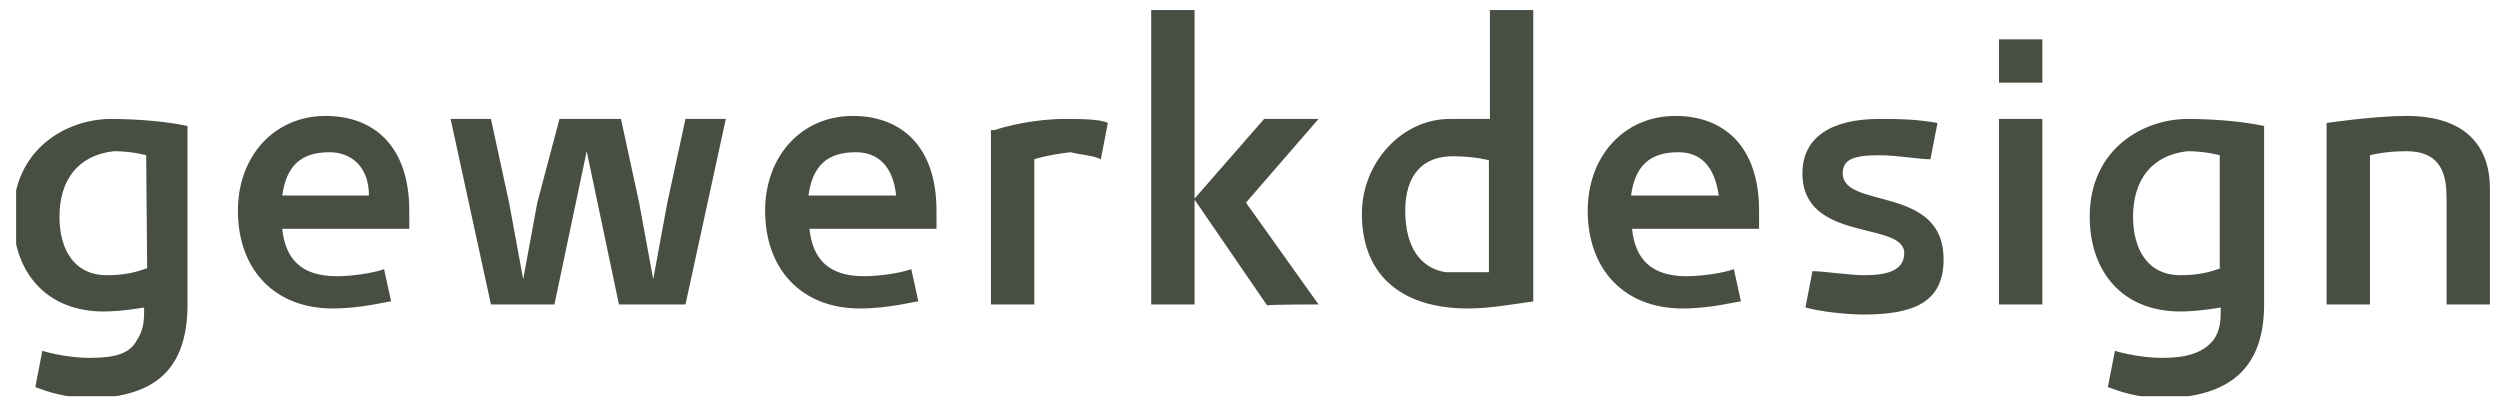 <?xml version="1.0" encoding="utf-8"?>
<!-- Generator: Adobe Illustrator 20.1.0, SVG Export Plug-In . SVG Version: 6.00 Build 0)  -->
<svg version="1.1" id="Ebene_1" xmlns="http://www.w3.org/2000/svg" xmlns:xlink="http://www.w3.org/1999/xlink" x="0px" y="0px"
	 viewBox="0 0 248 40" style="enable-background:new 0 0 248 40;" xml:space="preserve">
<style type="text/css">
	.st0{clip-path:url(#SVGID_2_);fill:#484E41;}
</style>
<g>
	<g>
		<defs>
			<rect id="SVGID_1_" x="1.6" y="1" width="245.4" height="38.3"/>
		</defs>
		<clipPath id="SVGID_2_">
			<use xlink:href="#SVGID_1_"  style="overflow:visible;"/>
		</clipPath>
		<path class="st0" d="M14.6,26.6c-1.1,0.4-2.2,0.7-4,0.7c-3.2,0-4.7-2.5-4.7-5.8c0-3.6,1.8-6.1,5.4-6.5c1.8,0,3.2,0.4,3.2,0.4
			S14.6,26.6,14.6,26.6z M18.6,30.2V12.5c-1.8-0.4-4.7-0.7-7.6-0.7c-4.3,0-9.7,2.9-9.7,9.7c0,5.4,3.2,9.4,9,9.4c1.8,0,4-0.4,4-0.4
			c0,1.1,0,2.2-0.7,3.2c-0.7,1.4-2.2,1.8-4.7,1.8s-4.7-0.7-4.7-0.7l-0.7,3.6c1.1,0.4,2.9,1.1,5.8,1.1C15.3,39.3,18.6,36.7,18.6,30.2
			 M36.6,19.4H28c0.4-2.9,1.8-4.3,4.7-4.3C34.8,15.1,36.6,16.5,36.6,19.4 M40.6,22.7c0-0.4,0-1.8,0-1.8c0-6.5-3.6-9.4-8.3-9.4
			c-5.1,0-8.7,4-8.7,9.4c0,5.8,3.6,9.7,9.4,9.7c2.9,0,5.4-0.7,5.8-0.7l-0.7-3.2c-1.1,0.4-3.2,0.7-4.7,0.7c-3.6,0-5.1-1.8-5.4-4.7
			C28,22.7,40.6,22.7,40.6,22.7z M68,30.2l4-18.4h-4l-1.8,8.3l-1.4,7.6l-1.4-7.6l-1.8-8.3h-6.1l-2.2,8.3l-1.4,7.6l-1.4-7.6l-1.8-8.3
			h-4l4,18.4H55l3.2-15.2l3.2,15.2H68z M88.9,19.4h-8.7c0.4-2.9,1.8-4.3,4.7-4.3C87.1,15.1,88.6,16.5,88.9,19.4 M92.9,22.7
			c0-0.4,0-1.8,0-1.8c0-6.5-3.6-9.4-8.3-9.4c-5.1,0-8.7,4-8.7,9.4c0,5.8,3.6,9.7,9.4,9.7c2.9,0,5.4-0.7,5.8-0.7l-0.7-3.2
			c-1.1,0.4-3.2,0.7-4.7,0.7c-3.6,0-5.1-1.8-5.4-4.7C80.3,22.7,92.9,22.7,92.9,22.7z M109.2,15.8l0.7-3.6c-0.7-0.4-2.9-0.4-4.3-0.4
			c-2.9,0-5.8,0.7-6.9,1.1c-0.4,0-0.4,0-0.4,0v17.3h4.3V15.8c0,0,1.1-0.4,3.6-0.7C107.4,15.4,108.4,15.4,109.2,15.8 M130.8,30.2
			l-7.2-10.1l7.2-8.3h-5.4l-6.9,7.9V1h-4.3v29.2h4.3V19.8l7.2,10.5C125.8,30.2,130.8,30.2,130.8,30.2z M147,27c-1.1,0-2.5,0-3.6,0
			c-2.5-0.4-4-2.5-4-6.1s1.8-5.4,4.7-5.4c2.2,0,3.6,0.4,3.6,0.4V27C148.1,27,147.8,27,147,27 M145.6,30.6c2.2,0,4.3-0.4,6.5-0.7
			V13.3l0,0V1h-4.3v9.4v1.4c0,0-0.4,0-1.1,0c-1.1,0-2.2,0-2.9,0c-4.7,0-8.7,4.3-8.7,9.4C135.1,27.7,139.5,30.6,145.6,30.6
			 M170.5,19.4h-8.7c0.4-2.9,1.8-4.3,4.7-4.3C168.7,15.1,170.1,16.5,170.5,19.4 M174.5,22.7c0-0.4,0-1.8,0-1.8
			c0-6.5-3.6-9.4-8.3-9.4c-5.1,0-8.7,4-8.7,9.4c0,5.8,3.6,9.7,9.4,9.7c2.9,0,5.4-0.7,5.8-0.7l-0.7-3.2c-1.1,0.4-3.2,0.7-4.7,0.7
			c-3.6,0-5.1-1.8-5.4-4.7C161.8,22.7,174.5,22.7,174.5,22.7z M182.8,17.2c0-1.4,1.1-1.8,3.6-1.8c1.8,0,4,0.4,5.1,0.4l0.7-3.6
			c-2.2-0.4-4-0.4-5.8-0.4c-4.7,0-7.6,1.8-7.6,5.4c0,6.9,10.1,4.7,10.1,7.9c0,1.8-1.8,2.2-4,2.2c-1.4,0-4-0.4-5.1-0.4l-0.7,3.6
			c1.4,0.4,4,0.7,5.8,0.7c4.7,0,7.9-1.1,7.9-5.4C192.9,18.3,182.8,20.8,182.8,17.2 M198.3,8.2h4.3V3.9h-4.3V8.2z M198.3,30.2h4.3
			V11.8h-4.3V30.2z M220.3,26.6c-1.1,0.4-2.2,0.7-4,0.7c-3.2,0-4.7-2.5-4.7-5.8c0-3.6,1.8-6.1,5.4-6.5c1.8,0,3.2,0.4,3.2,0.4V26.6z
			 M224.6,30.2V12.5c-1.8-0.4-4.7-0.7-7.6-0.7c-4.3,0-9.7,2.9-9.7,9.7c0,5.4,3.2,9.4,9,9.4c1.8,0,4-0.4,4-0.4c0,1.1,0,2.2-0.7,3.2
			c-1.1,1.4-2.9,1.8-5.1,1.8c-2.5,0-4.7-0.7-4.7-0.7l-0.7,3.6c1.1,0.4,2.9,1.1,5.8,1.1C221,39.3,224.6,36.7,224.6,30.2 M247,30.2
			V18.7c0-4-2.2-7.2-8.3-7.2c-3.2,0-7.9,0.7-7.9,0.7v18h4.3V15.4c0,0,1.4-0.4,3.6-0.4c3.6,0,4,2.5,4,4.7v10.5
			C242.7,30.2,247,30.2,247,30.2z"/>
	</g>
</g>
</svg>
